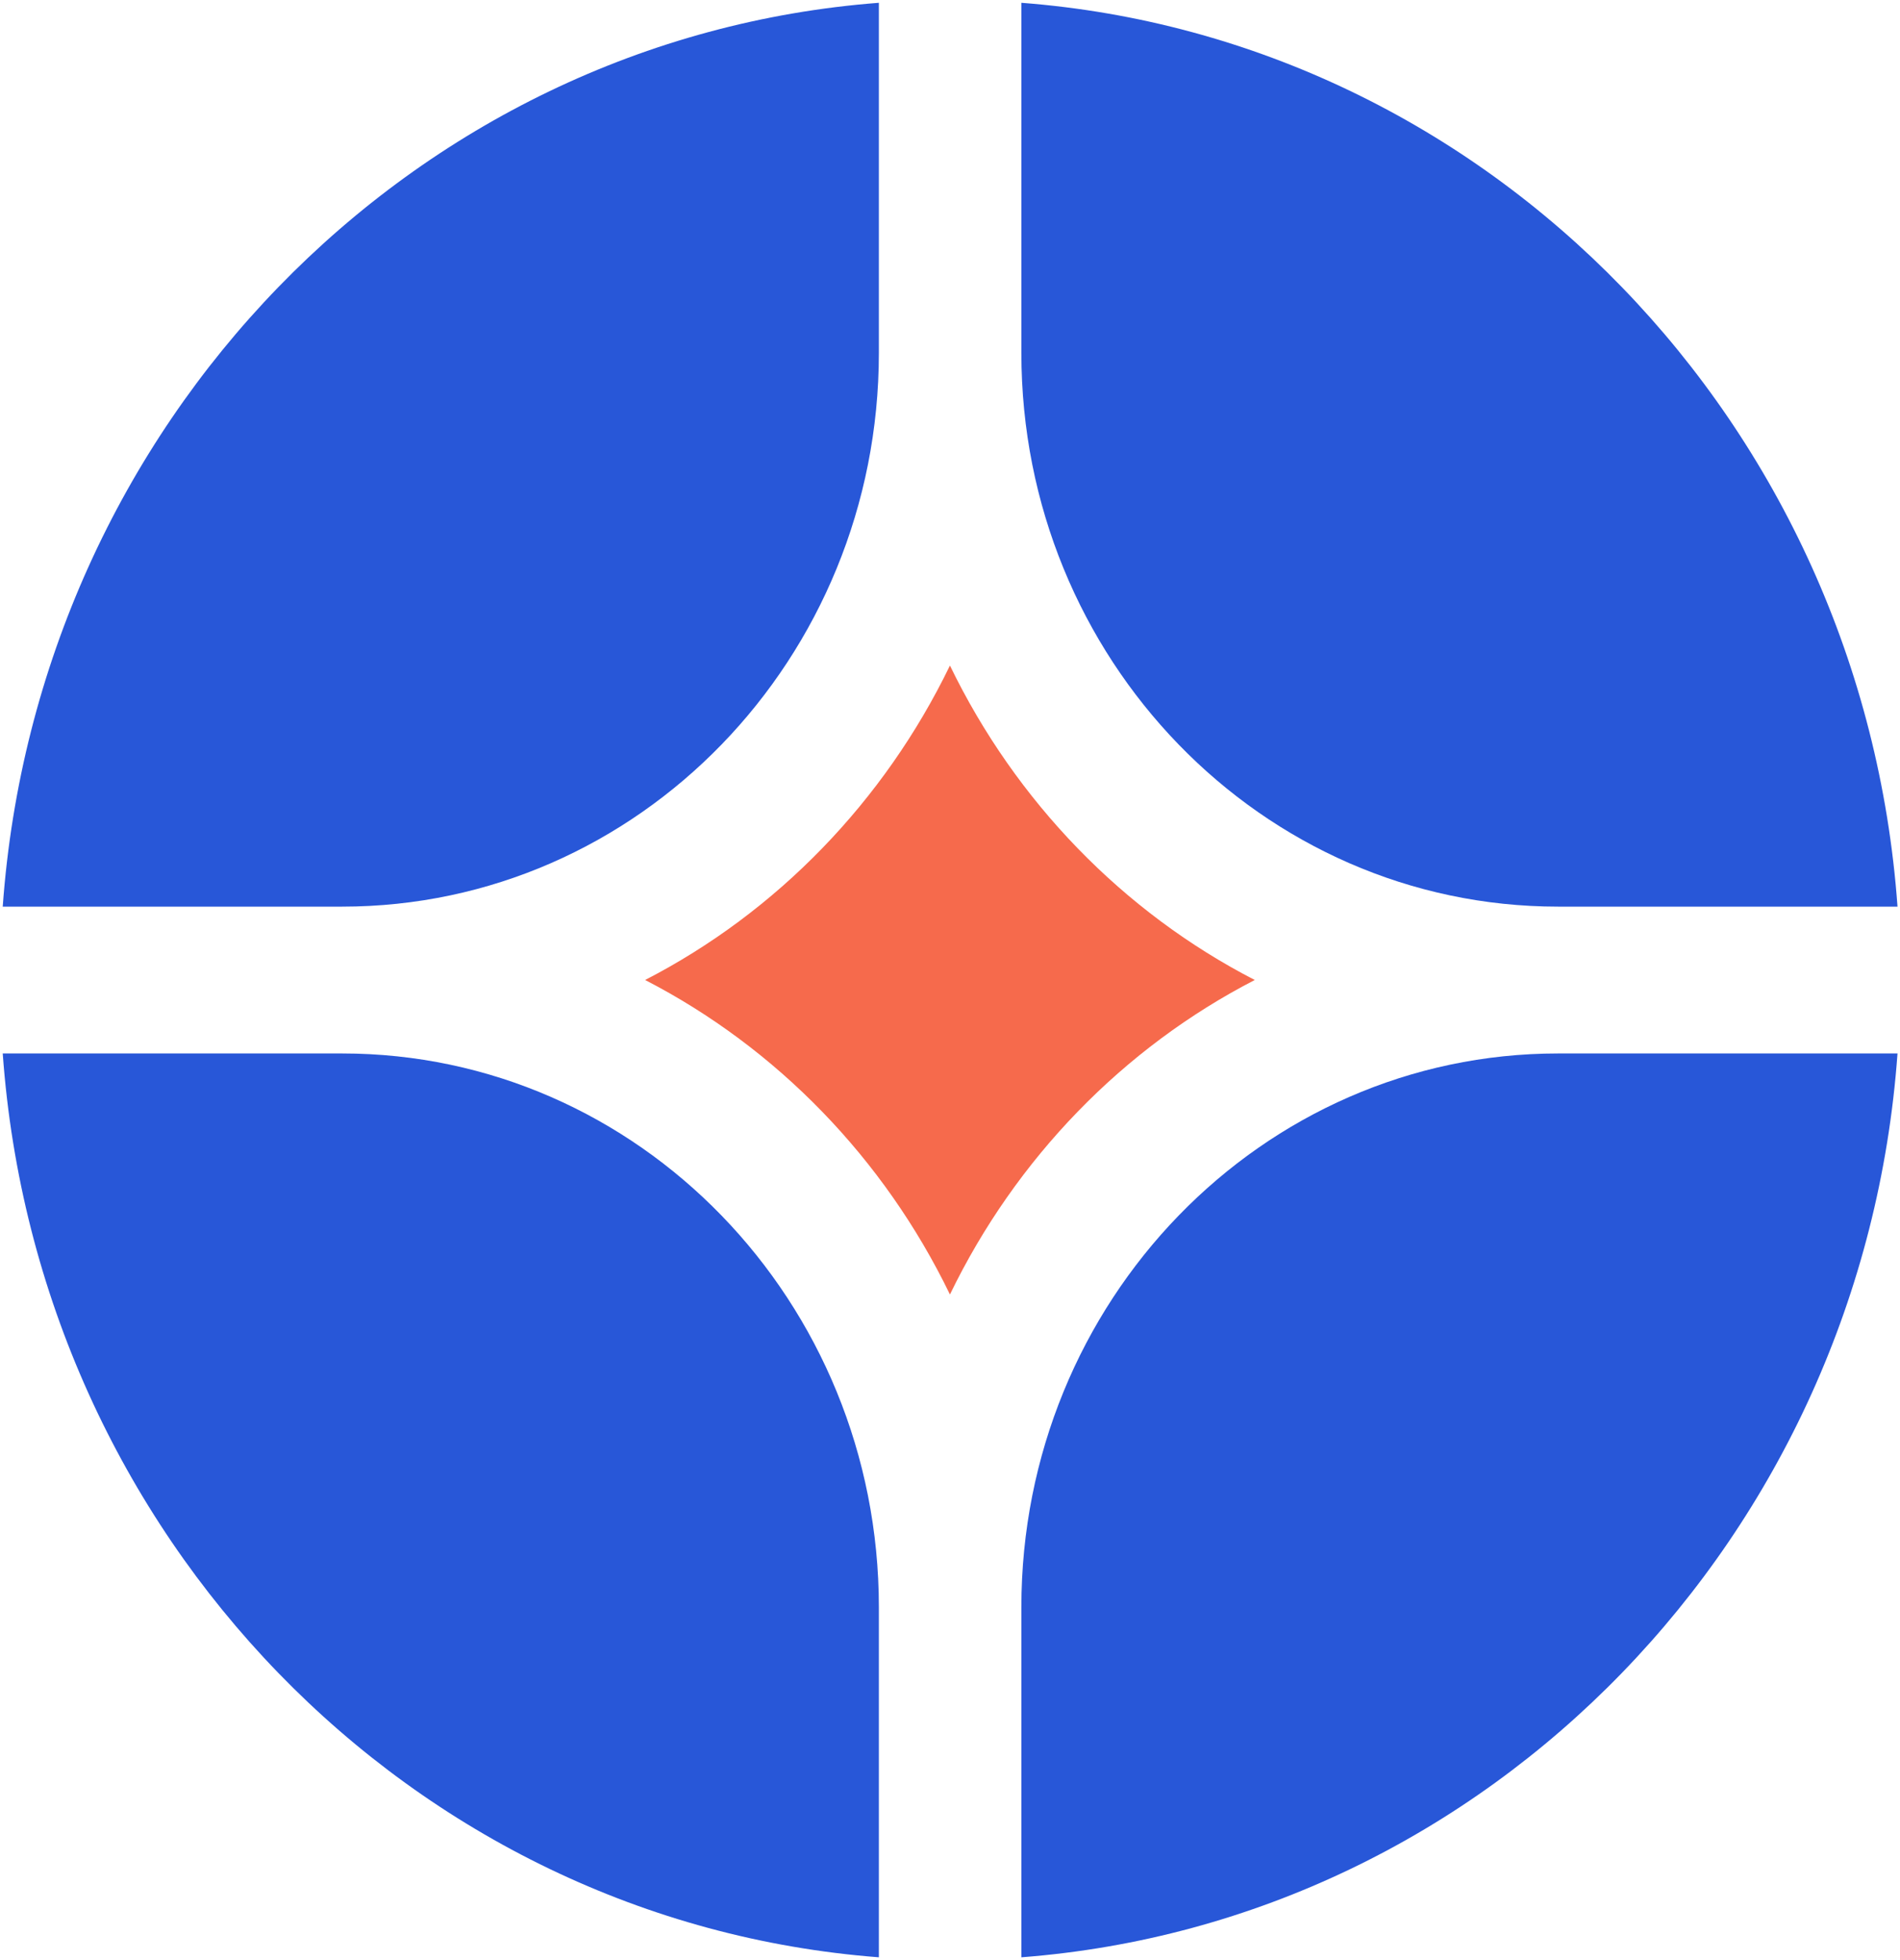 <svg width="32" height="33" viewBox="0 0 32 33" fill="none" xmlns="http://www.w3.org/2000/svg">
<g clip-path="url(#clip0_241_2144)">
<path d="M31.958 17.736H26.242C21.249 17.736 17.202 21.91 17.202 27.059V32.953C25.082 32.35 31.373 25.863 31.958 17.736Z" fill="#2857D8"/>
<path d="M14.802 32.953V27.059C14.802 21.91 10.754 17.736 5.762 17.736H0.046C0.63 25.863 6.922 32.35 14.802 32.953Z" fill="#2857D8"/>
<path d="M31.958 15.264C31.373 7.138 25.082 0.649 17.202 0.047V5.941C17.202 11.09 21.249 15.264 26.242 15.264H31.958Z" fill="#2857D8"/>
<path d="M14.802 0.047C6.922 0.649 0.63 7.138 0.046 15.264H5.762C10.754 15.264 14.802 11.09 14.802 5.941V0.047Z" fill="#2857D8"/>
<path d="M10.865 16.499C13.083 15.357 14.891 13.492 15.999 11.205C17.107 13.492 18.915 15.357 21.133 16.499C18.915 17.642 17.107 19.506 15.999 21.794C14.891 19.506 13.083 17.642 10.865 16.499Z" fill="#F66A4C"/>
</g>
<defs>
<clipPath id="clip0_241_2144">
<rect width="32" height="33" fill="white"/>
</clipPath>
</defs>
</svg>

